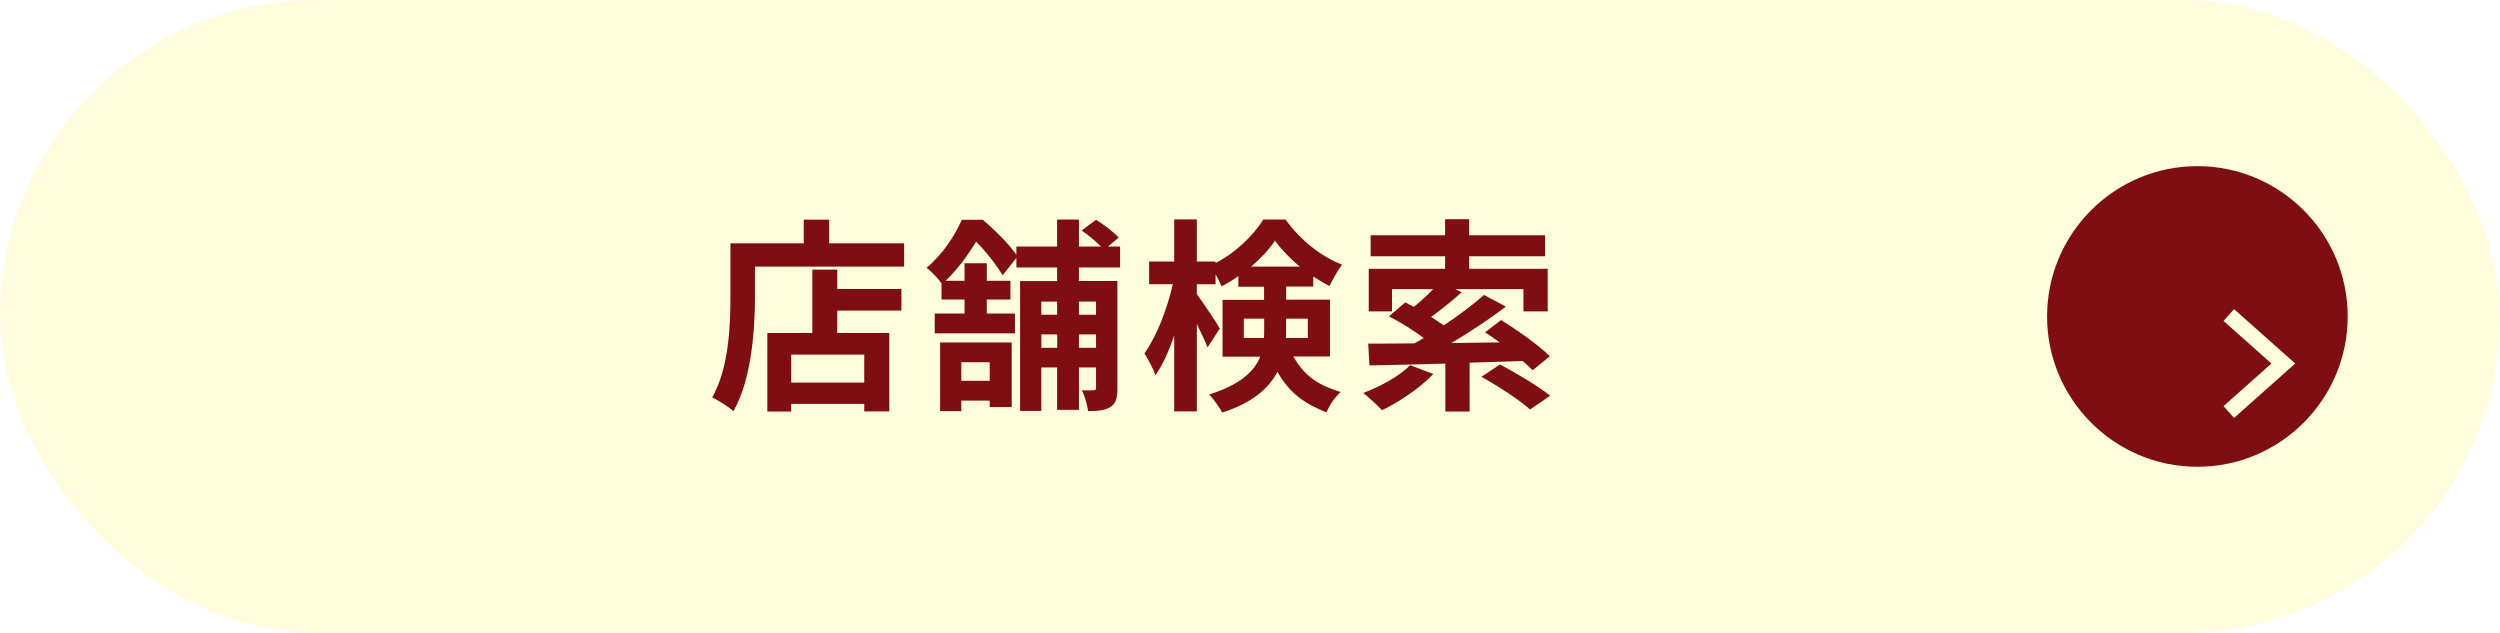 <?xml version="1.0" encoding="UTF-8"?>
<svg id="_レイヤー_2" data-name="レイヤー 2" xmlns="http://www.w3.org/2000/svg" xmlns:xlink="http://www.w3.org/1999/xlink" viewBox="0 0 316 80">
  <defs>
    <style>
      .cls-1 {
        fill: #fffddd;
      }

      .cls-2 {
        fill: none;
        filter: url(#drop-shadow-1);
        stroke: #fffddd;
        stroke-miterlimit: 10;
        stroke-width: 2px;
      }

      .cls-3 {
        fill: #7e0e14;
      }
    </style>
    <filter id="drop-shadow-1" x="275.1" y="33.12" width="9.07" height="13.75" filterUnits="userSpaceOnUse">
      <feOffset dx="5.95" dy="5.95"/>
      <feGaussianBlur result="blur" stdDeviation="4.76"/>
      <feFlood flood-color="#000" flood-opacity=".3"/>
      <feComposite in2="blur" operator="in"/>
      <feComposite in="SourceGraphic"/>
    </filter>
  </defs>
  <g id="design">
    <g>
      <g>
        <rect class="cls-1" x="0" y="0" width="316" height="80" rx="40" ry="40"/>
        <path class="cls-3" d="M277.75,21c-10.48,0-19,8.52-19,19s8.52,19,19,19,19-8.52,19-19-8.52-19-19-19Z"/>
        <polyline class="cls-2" points="275.77 46.13 282.66 40 275.77 33.87"/>
      </g>
      <g>
        <path class="cls-3" d="M114.28,30.76v2.94h-18.85v3.61c0,4.19-.39,10.61-2.73,14.66-.57-.52-1.95-1.4-2.68-1.74,2.13-3.72,2.31-9.18,2.31-12.92v-6.55h9.26v-2.99h3.22v2.99h9.46ZM105.83,36.53h8.11v2.73h-8.11v2.83h6.58v9.91h-3.17v-.94h-9.23v.96h-3.02v-9.93h5.69v-8.01h3.15v2.45ZM109.24,44.82h-9.23v3.54h9.23v-3.54Z"/>
        <path class="cls-3" d="M136.38,33.8v1.72h4.86v13.55c0,1.2-.16,1.9-.88,2.37-.7.44-1.59.52-2.83.52-.08-.75-.42-1.92-.78-2.63.62.03,1.27.03,1.48,0,.23,0,.31-.08.31-.31v-2.57h-2.16v5.36h-2.76v-5.36h-2v5.49h-2.68v-16.41h4.68v-1.72h-5.15v-1.2l-1.74,2.18c-.7-1.17-2.05-2.96-3.35-4.24-.94,1.53-2.16,3.3-3.85,4.94h2.39v-2.21h2.81v2.21h2.99v2.37h-2.99v1.77h3.56v2.5h-10.14v-2.5h3.77v-1.77h-2.91v-2.05c-.47-.62-1.3-1.56-1.9-1.95,2.13-1.79,3.61-4.16,4.47-6.08h2.63c1.51,1.25,3.3,3.04,4.26,4.42v-1.04h5.15v-3.41h2.76v3.41h2.78c-.65-.68-1.61-1.46-2.44-2.03l1.82-1.35c.99.6,2.26,1.56,2.86,2.26l-1.35,1.12h1.53v2.65h-5.2ZM118.83,43.29h9.05v8.16h-2.78v-.81h-3.59v1.33h-2.68v-8.68ZM121.51,45.79v2.34h3.59v-2.34h-3.59ZM131.62,38.12v1.66h2v-1.66h-2ZM133.63,43.96v-1.69h-2v1.69h2ZM136.38,38.12v1.66h2.16v-1.66h-2.16ZM138.54,43.96v-1.69h-2.16v1.69h2.16Z"/>
        <path class="cls-3" d="M163.5,45.08c1.51,2.7,3.46,3.69,5.95,4.47-.7.65-1.43,1.66-1.77,2.57-2.57-.99-4.63-2.31-6.21-5.12-1.09,2.08-3.17,3.93-6.99,5.15-.29-.62-1.17-1.79-1.64-2.29,3.98-1.25,5.72-2.94,6.45-4.78h-4.76v-7.18h5.25v-1.66h-3.25v-1.33c-.7.49-1.4.91-2.13,1.28-.18-.44-.44-.99-.75-1.51v1.25h-2.37v1.25c.7.91,2.52,3.69,2.91,4.34l-1.56,2.39c-.29-.75-.81-1.87-1.35-2.96v11.05h-2.86v-9.57c-.68,1.95-1.48,3.74-2.37,4.99-.29-.83-.94-2.03-1.4-2.76,1.51-2.05,2.91-5.64,3.59-8.74h-2.99v-2.86h3.17v-5.33h2.86v5.33h2.37v.18c2.52-1.27,4.78-3.48,6.03-5.49h2.81c1.79,2.5,4.45,4.68,7.15,5.7-.57.73-1.17,1.87-1.59,2.7-.68-.34-1.38-.75-2.05-1.2v1.27h-3.43v1.66h5.54v7.18h-4.6ZM159.76,42.72c.03-.29.03-.6.03-.88v-1.56h-2.57v2.44h2.55ZM164.31,33.7c-1.25-1.01-2.37-2.19-3.15-3.28-.73,1.09-1.79,2.24-3.02,3.28h6.16ZM162.56,40.27v1.64c0,.26,0,.55-.03.81h2.78v-2.44h-2.76Z"/>
        <path class="cls-3" d="M181.18,47.27c-1.69,1.77-4.32,3.54-6.5,4.58-.55-.6-1.69-1.66-2.37-2.18,2.18-.81,4.58-2.13,5.93-3.51l2.94,1.12ZM185.76,45.86v6.16h-3.07v-6.06c-3.61.1-6.94.18-9.59.23l-.16-2.76c1.64,0,3.64,0,5.85-.03.39-.21.78-.44,1.17-.68-1.25-.94-2.96-2-4.39-2.73l2.05-1.77c.34.18.73.37,1.09.57.83-.68,1.72-1.48,2.44-2.24h-5.2v2.81h-2.94v-5.38h9.65v-1.59h-9.41v-2.65h9.41v-2.03h3.04v2.03h9.59v2.65h-9.59v1.59h9.93v5.38h-3.07v-2.81h-8.61l.81.39c-1.25,1.12-2.65,2.24-3.87,3.12.57.36,1.12.73,1.59,1.07,1.92-1.27,3.74-2.65,5.1-3.85l2.76,1.48c-2.05,1.56-4.52,3.2-6.89,4.6,1.98-.03,4.03-.05,6.11-.08-.62-.47-1.25-.88-1.85-1.27l2.03-1.56c2.03,1.27,4.78,3.2,6.16,4.58l-2.18,1.77c-.34-.34-.75-.75-1.25-1.17l-6.71.21ZM189.6,46.07c2.03,1.07,4.86,2.76,6.34,3.95l-2.55,1.74c-1.27-1.17-4.03-2.96-6.14-4.13l2.34-1.56Z"/>
      </g>
    </g>
  </g>
</svg>